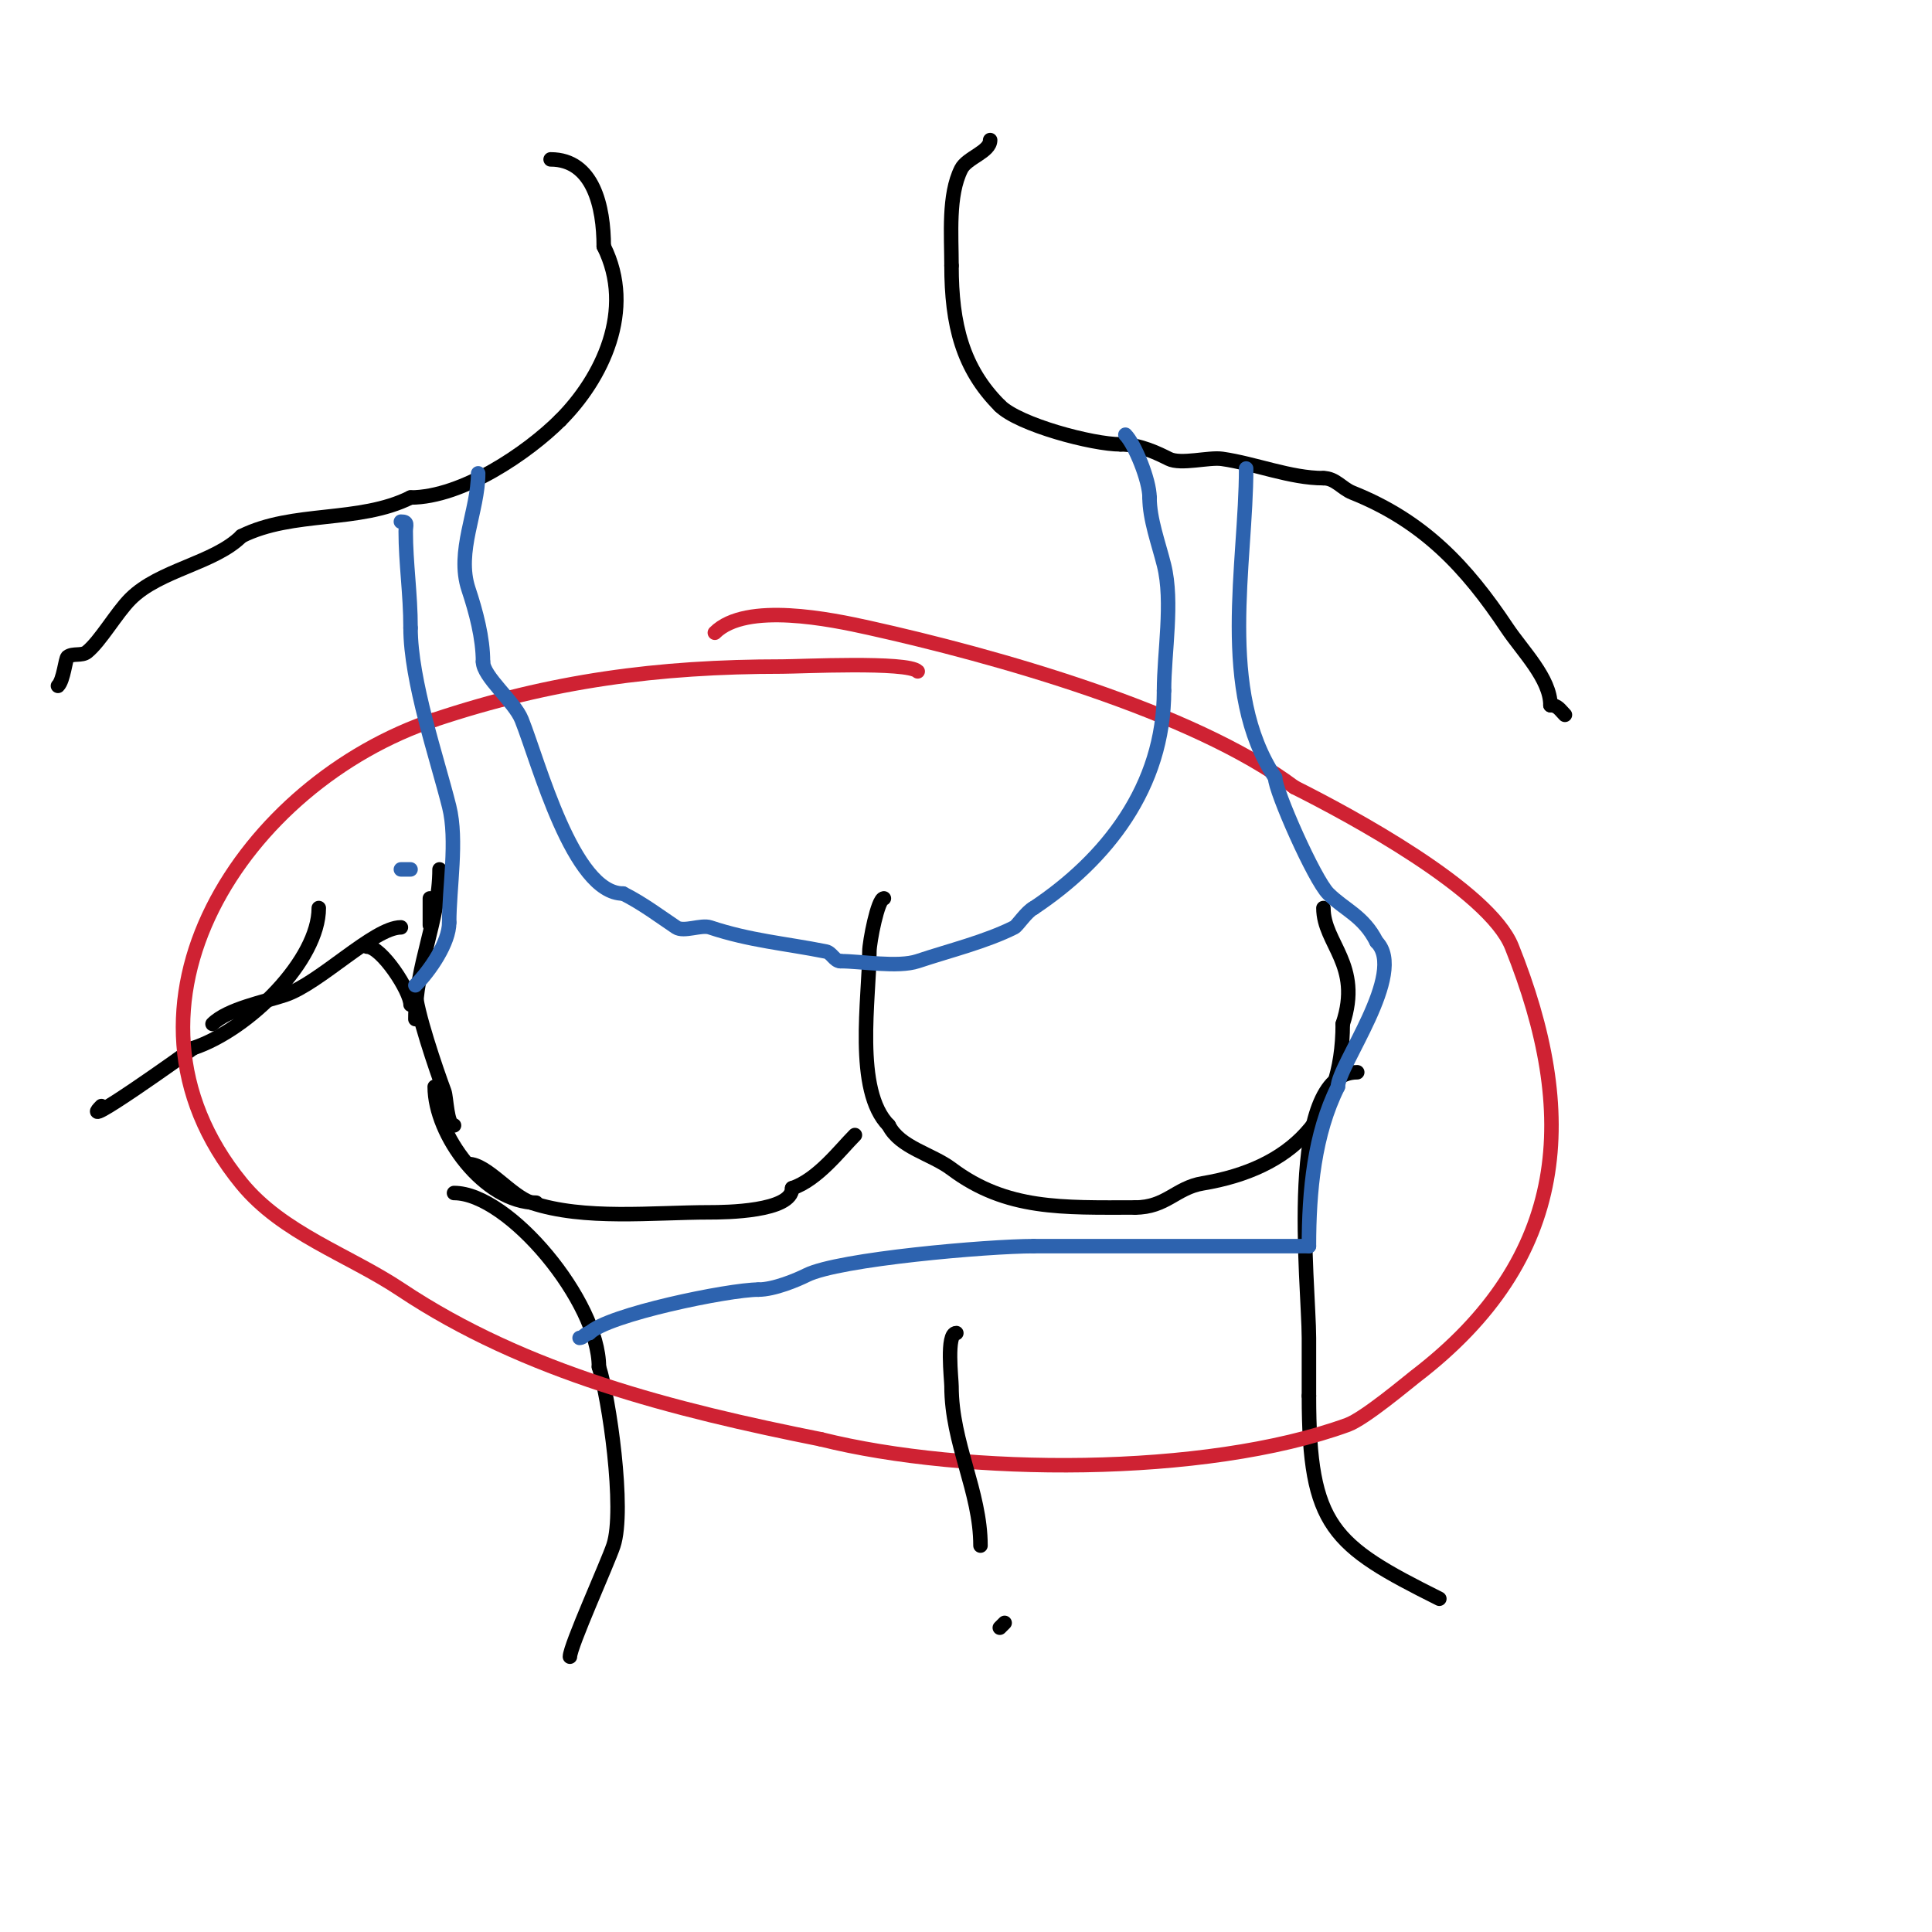 <svg viewBox='0 0 400 400' version='1.1' xmlns='http://www.w3.org/2000/svg' xmlns:xlink='http://www.w3.org/1999/xlink'><g fill='none' stroke='#000000' stroke-width='3' stroke-linecap='round' stroke-linejoin='round'><path d='M114,33c8.84,0 11,9.807 11,18'/><path d='M125,51c6.592,13.184 -0.395,27.395 -9,36'/><path d='M116,87c-6.636,6.636 -20.256,16 -31,16'/><path d='M85,103c-10.663,5.331 -24.351,2.675 -35,8'/><path d='M50,111c-5.649,5.649 -16.939,6.939 -23,13c-2.894,2.894 -6.229,8.783 -9,11c-1.073,0.859 -2.901,0.175 -4,1c-0.448,0.336 -0.823,4.823 -2,6'/><path d='M205,29c0,2.463 -4.811,3.623 -6,6c-2.722,5.445 -2,13.588 -2,20'/><path d='M197,55c0,12.194 2.294,21.294 10,29'/><path d='M207,84c3.937,3.937 19.16,8 25,8'/><path d='M232,92c4.03,0 7.9,1.95 10,3c2.482,1.241 8.276,-0.389 11,0c6.891,0.984 14.131,4 21,4'/><path d='M274,99c2.499,0 3.8,2.12 6,3c14.722,5.889 23.57,15.355 32,28c3.162,4.743 9,10.48 9,16'/><path d='M321,146c1.503,0 1.972,0.972 3,2'/><path d='M66,188c0,10.706 -14.375,25.125 -26,29'/><path d='M40,217c-1.889,1.416 -24.611,17.611 -19,12'/><path d='M44,212c3.114,-3.114 10.725,-4.575 15,-6c7.195,-2.398 18.451,-14 24,-14'/><path d='M83,192'/><path d='M76,196c2.986,0 9,9.183 9,12'/><path d='M89,189c0,6.466 0,-1.187 0,-3'/><path d='M91,180c0,10.434 -5,19.843 -5,31'/><path d='M86,205c0,3.903 4.418,16.782 6,21c0.449,1.197 0.532,7 2,7'/><path d='M90,225c0,9.939 10.284,24 21,24'/><path d='M97,241c3.799,0 8.766,6.589 13,8c10.995,3.665 25.114,2 37,2c3.073,0 17,-0.121 17,-5'/><path d='M164,246c5.309,-1.77 9.963,-7.963 13,-11'/><path d='M183,186c-1.261,0 -3,9.06 -3,11c0,9.459 -3.214,28.786 4,36'/><path d='M184,233c2.298,4.595 8.815,5.861 13,9c11.426,8.57 23.013,8 38,8'/><path d='M235,250c6.438,0 8.463,-4.077 14,-5c18.36,-3.06 29,-13.577 29,-33'/><path d='M278,212c4.096,-12.289 -4,-16.601 -4,-24'/><path d='M94,247c11.326,0 30,22.502 30,36'/><path d='M124,283c2.044,6.133 5.483,29.551 3,37c-1.226,3.678 -9,20.823 -9,23'/><path d='M281,222c-15.138,0 -10,43.878 -10,55c0,4 0,8 0,12'/><path d='M271,289c0,27.099 4.81,30.905 27,42'/></g>
<g fill='none' stroke='#cf2233' stroke-width='3' stroke-linecap='round' stroke-linejoin='round'><path d='M190,139c-2.103,-2.103 -24.514,-1 -28,-1c-25.911,0 -47.937,2.979 -72,11'/><path d='M90,149c-39.173,13.058 -70.159,59.139 -40,96c8.497,10.385 22.157,14.771 33,22c25.812,17.208 56.591,24.918 87,31'/><path d='M170,298c29.786,7.446 79.421,7.756 109,-3c3.567,-1.297 12.64,-8.96 14,-10c32.196,-24.621 33.782,-54.545 20,-89c-4.697,-11.742 -33.604,-27.302 -45,-33'/><path d='M268,163c-21.091,-15.818 -62.453,-27.323 -88,-33c-7.899,-1.755 -25.546,-5.454 -32,1'/></g>
<g fill='none' stroke='#2d63af' stroke-width='3' stroke-linecap='round' stroke-linejoin='round'><path d='M83,180c0.667,0 1.333,0 2,0'/><path d='M99,98c0,7.784 -4.61,16.17 -2,24c1.545,4.636 3,10.084 3,15'/><path d='M100,137c0,3.085 6.486,8.216 8,12c3.523,8.807 10.624,36 21,36'/><path d='M129,185c4.056,2.028 7.788,4.858 11,7c1.563,1.042 5.174,-0.609 7,0c8.346,2.782 15.497,3.299 24,5c1.179,0.236 1.798,2 3,2'/><path d='M174,199c4.231,0 11.889,1.37 16,0c6.707,-2.236 13.962,-3.981 20,-7c0.624,-0.312 2.534,-3.267 4,-4'/><path d='M214,188c14.995,-9.997 27,-24.995 27,-45'/><path d='M241,143c0,-7.872 1.907,-18.372 0,-26c-1.129,-4.518 -3,-9.52 -3,-14'/><path d='M238,103c0,-3.61 -3.108,-11.108 -5,-13'/><path d='M83,108c1.567,0 1,0.667 1,2c0,6.599 1,12.939 1,20'/><path d='M85,130c0,11 5.48,26.92 8,37c1.743,6.973 0,16.822 0,24'/><path d='M93,191c0,4.163 -3.997,9.997 -7,13'/><path d='M258,97c0,19.728 -5.964,46.053 6,64'/><path d='M264,161c0,2.764 8.133,21.133 11,24c3.378,3.378 7.31,4.62 10,10'/><path d='M285,195c6.427,6.427 -8,25.602 -8,30'/><path d='M277,225c-4.867,9.735 -6,21.517 -6,33'/><path d='M271,258c-19,0 -38,0 -57,0'/><path d='M214,258c-9.38,0 -40.343,2.671 -47,6c-1.947,0.973 -6.72,3 -10,3'/><path d='M157,267c-6.086,0 -31.162,5.162 -35,9'/><path d='M122,276c-0.745,0 -1.255,1 -2,1'/></g>
<g fill='none' stroke='#000000' stroke-width='3' stroke-linecap='round' stroke-linejoin='round'><path d='M208,336l-1,1'/><path d='M198,276c-2.136,0 -1,9.619 -1,11c0,11.814 6,21.776 6,33'/></g>
</svg>